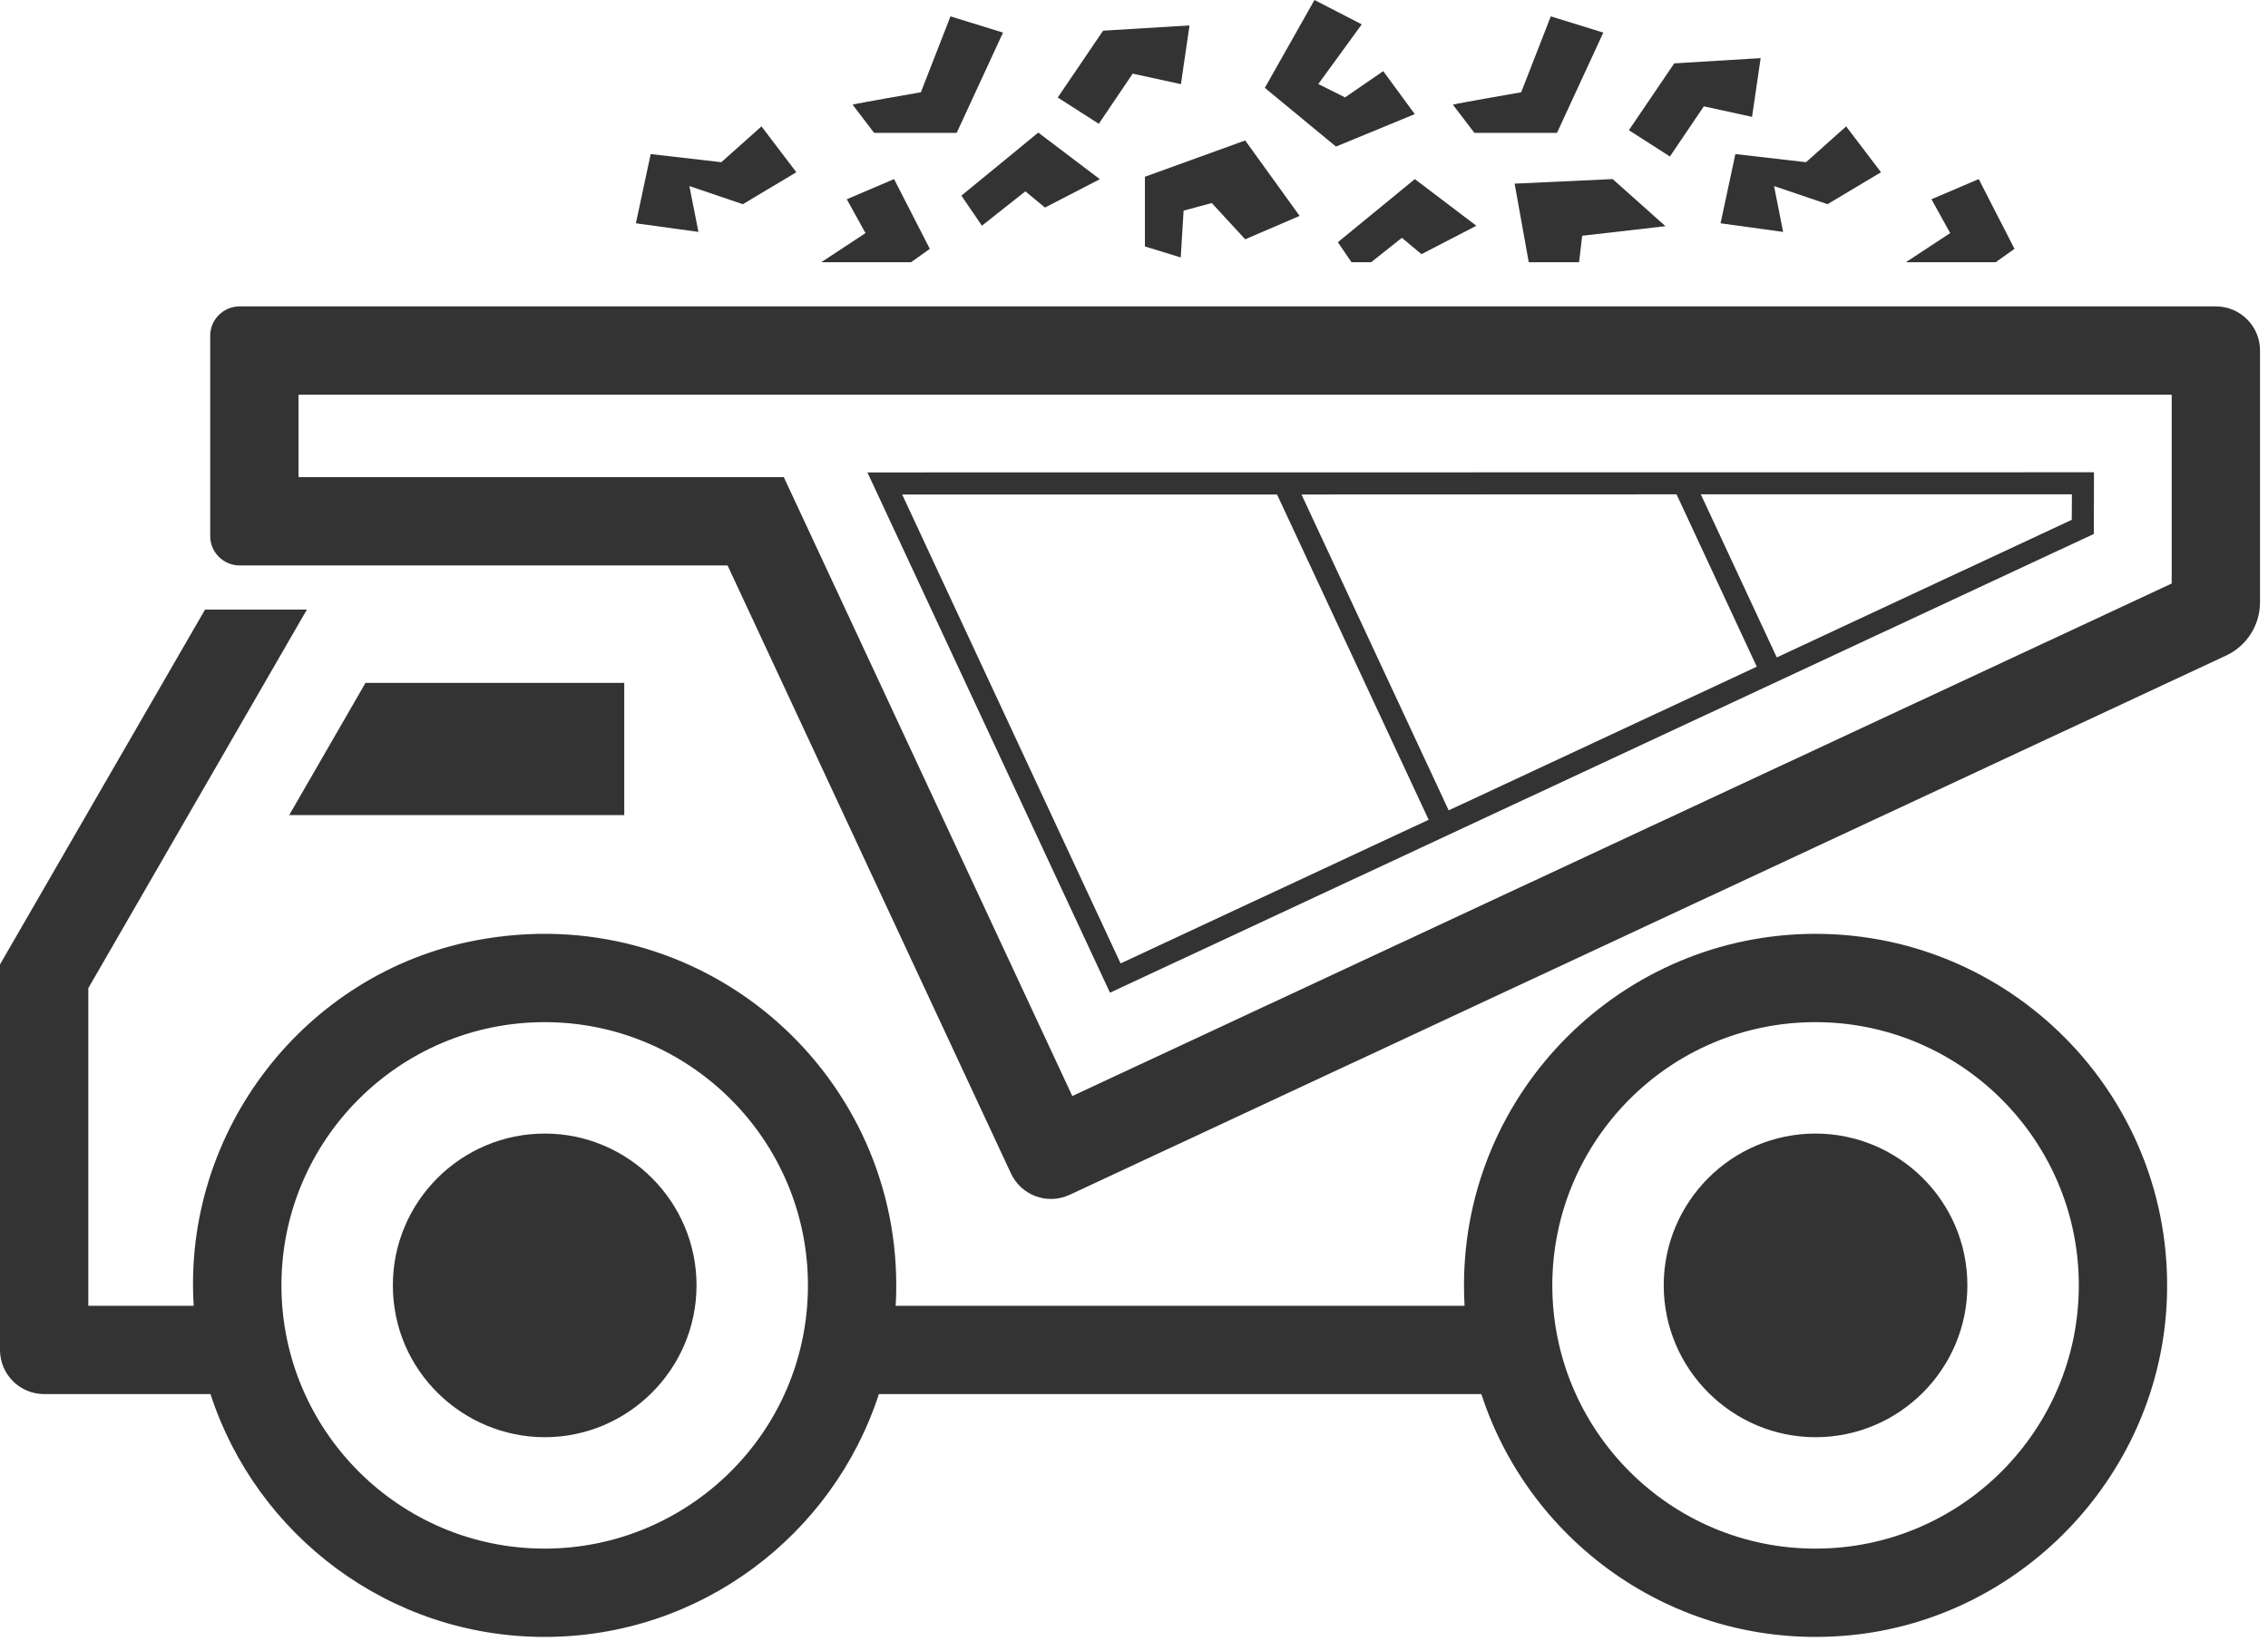 <?xml version="1.0" encoding="UTF-8" standalone="no"?><!DOCTYPE svg PUBLIC "-//W3C//DTD SVG 1.1//EN" "http://www.w3.org/Graphics/SVG/1.1/DTD/svg11.dtd"><svg width="100%" height="100%" viewBox="0 0 152 110" version="1.1" xmlns="http://www.w3.org/2000/svg" xmlns:xlink="http://www.w3.org/1999/xlink" xml:space="preserve" xmlns:serif="http://www.serif.com/" style="fill-rule:evenodd;clip-rule:evenodd;stroke-linejoin:round;stroke-miterlimit:1.414;"><path d="M48.345,10.871l-4.736,-0.544l-0.992,4.64l4.192,0.576l-0.608,-3.072l3.584,1.215l3.584,-2.143l-2.336,-3.072l-2.688,2.4Z" style="fill:#333;fill-rule:nonzero;"/><path d="M63.701,1.096l-1.984,5.089c0,0 -4.448,0.767 -4.576,0.832l1.44,1.888l5.536,0l3.104,-6.72l-3.52,-1.089Z" style="fill:#333;fill-rule:nonzero;"/><path d="M104.349,8.905l3.104,-6.72l-3.52,-1.089l-1.984,5.089c0,0 -4.448,0.768 -4.577,0.832l1.441,1.888l5.536,0Z" style="fill:#333;fill-rule:nonzero;"/><path d="M79.721,1.704l-5.792,0.352l-3.04,4.48l2.752,1.76l2.272,-3.36l3.232,0.704l0.576,-3.936Z" style="fill:#333;fill-rule:nonzero;"/><path d="M117.998,3.895l-5.792,0.353l-3.04,4.479l2.752,1.761l2.272,-3.361l3.232,0.705l0.576,-3.937Z" style="fill:#333;fill-rule:nonzero;"/><path d="M92.704,4.768l-2.56,1.76l-1.792,-0.896l2.912,-4l-3.168,-1.632l-3.328,5.888l4.768,3.936l5.28,-2.176l-2.112,-2.88Z" style="fill:#333;fill-rule:nonzero;"/><path d="M56.752,13.355l1.253,2.269l-2.969,1.953l6.017,0l1.263,-0.898l-2.397,-4.676l-3.167,1.352Z" style="fill:#333;fill-rule:nonzero;"/><path d="M121.039,10.871l-4.736,-0.544l-0.992,4.64l4.192,0.576l-0.608,-3.072l3.584,1.215l3.584,-2.143l-2.336,-3.072l-2.688,2.4Z" style="fill:#333;fill-rule:nonzero;"/><path d="M132.613,12.003l-3.167,1.352l1.253,2.268l-2.969,1.953l6.017,0l1.263,-0.897l-2.397,-4.676Z" style="fill:#333;fill-rule:nonzero;"/><path d="M64.432,13.111l1.376,2.016l2.912,-2.304l1.312,1.088l3.68,-1.9l-4.128,-3.125c0,0 -5.024,4.128 -5.152,4.225" style="fill:#333;fill-rule:nonzero;"/><path d="M89.662,16.235l0.917,1.342l1.312,0l2.063,-1.638l1.312,1.096l3.679,-1.904l-4.124,-3.127c0,0 -5.031,4.132 -5.159,4.231" style="fill:#333;fill-rule:nonzero;"/><path d="M76.732,11.846l0,4.673l2.4,0.736l0.192,-3.137l1.888,-0.511l2.24,2.431l3.648,-1.567l-3.648,-5.057l-6.72,2.432Z" style="fill:#333;fill-rule:nonzero;"/><path d="M101.509,12.309c0,0 0.661,3.66 0.947,5.268l3.374,0l0.207,-1.776l5.583,-0.641l-3.541,-3.157l-6.57,0.306Z" style="fill:#333;fill-rule:nonzero;"/><path d="M41.837,45.771l-17.342,0l-5.111,8.858l22.453,0l0,-8.858Z" style="fill:#333;fill-rule:nonzero;"/><path d="M71.865,73.461l-19.335,-41.482l-32.524,0l0,-5.524l125.54,0l0,12.656l-73.681,34.35Zm-57.778,-50.952l0,13.416c0,1.09 0.883,1.973 1.973,1.973l32.701,0l18.993,40.751c0.691,1.483 2.452,2.124 3.933,1.433l77.499,-36.14c1.39,-0.648 2.279,-2.043 2.279,-3.576l0,-16.871c0,-1.635 -1.325,-2.959 -2.96,-2.959l-132.445,0c-1.09,0 -1.973,0.883 -1.973,1.973" style="fill:#333;fill-rule:nonzero;"/><path d="M138.858,33.133l-0.01,1.707l-19.769,9.224l-5.091,-10.931l24.87,0Zm-26.497,0l5.376,11.552l-20.647,9.629l-9.865,-21.171l25.136,-0.01Zm-26.774,0.01l10.161,21.802l-20.647,9.627l-14.639,-31.429l25.125,0Zm-11.196,33.392l65.937,-30.748l0.009,-4.133l-82.203,0.009c1.003,2.128 15.466,33.193 16.257,34.872" style="fill:#333;fill-rule:nonzero;"/><path d="M36.51,75.977c-5.613,0 -10.181,4.567 -10.181,10.17c0,5.771 4.733,10.181 10.181,10.181c5.579,0 10.171,-4.557 10.171,-10.181c0,-5.603 -4.567,-10.17 -10.171,-10.17" style="fill:#333;fill-rule:nonzero;"/><path d="M36.5,103.795c-9.735,0 -17.639,-7.92 -17.639,-17.648c0,-9.727 7.912,-17.638 17.639,-17.638c9.736,0 17.648,7.911 17.648,17.638c0,9.897 -8.065,17.648 -17.648,17.648m85.173,0c-9.748,0 -17.638,-7.933 -17.638,-17.648c0,-9.62 7.805,-17.638 17.638,-17.638c9.706,0 17.648,7.885 17.648,17.638c0,9.737 -7.911,17.648 -17.648,17.648m0,-41.205c-12.905,0 -23.557,10.499 -23.557,23.557c0,0.463 0.009,0.918 0.039,1.372l-38.127,0c0.029,-0.454 0.039,-0.909 0.039,-1.372c0,-14.506 -13.171,-25.987 -28.199,-23.114c-11.457,2.191 -19.585,12.752 -18.891,24.396l0.005,0.09l-7.063,0l0,-21.289l14.649,-25.373l-6.826,0l-13.742,23.785l0,25.836c0,1.634 1.325,2.96 2.959,2.96l11.148,0c3.068,9.44 11.946,16.276 22.393,16.276c10.457,0 19.335,-6.836 22.403,-16.276l40.377,0c3.283,10.1 13.217,17.219 24.607,16.174c11.44,-1.049 20.586,-10.485 21.306,-21.951c0.858,-13.672 -10.005,-25.071 -23.52,-25.071" style="fill:#333;fill-rule:nonzero;"/><path d="M121.673,75.977c-5.639,0 -10.171,4.6 -10.171,10.17c0,5.622 4.599,10.181 10.171,10.181c5.613,0 10.18,-4.568 10.18,-10.181c0,-5.676 -4.643,-10.17 -10.18,-10.17" style="fill:#333;fill-rule:nonzero;"/></svg>